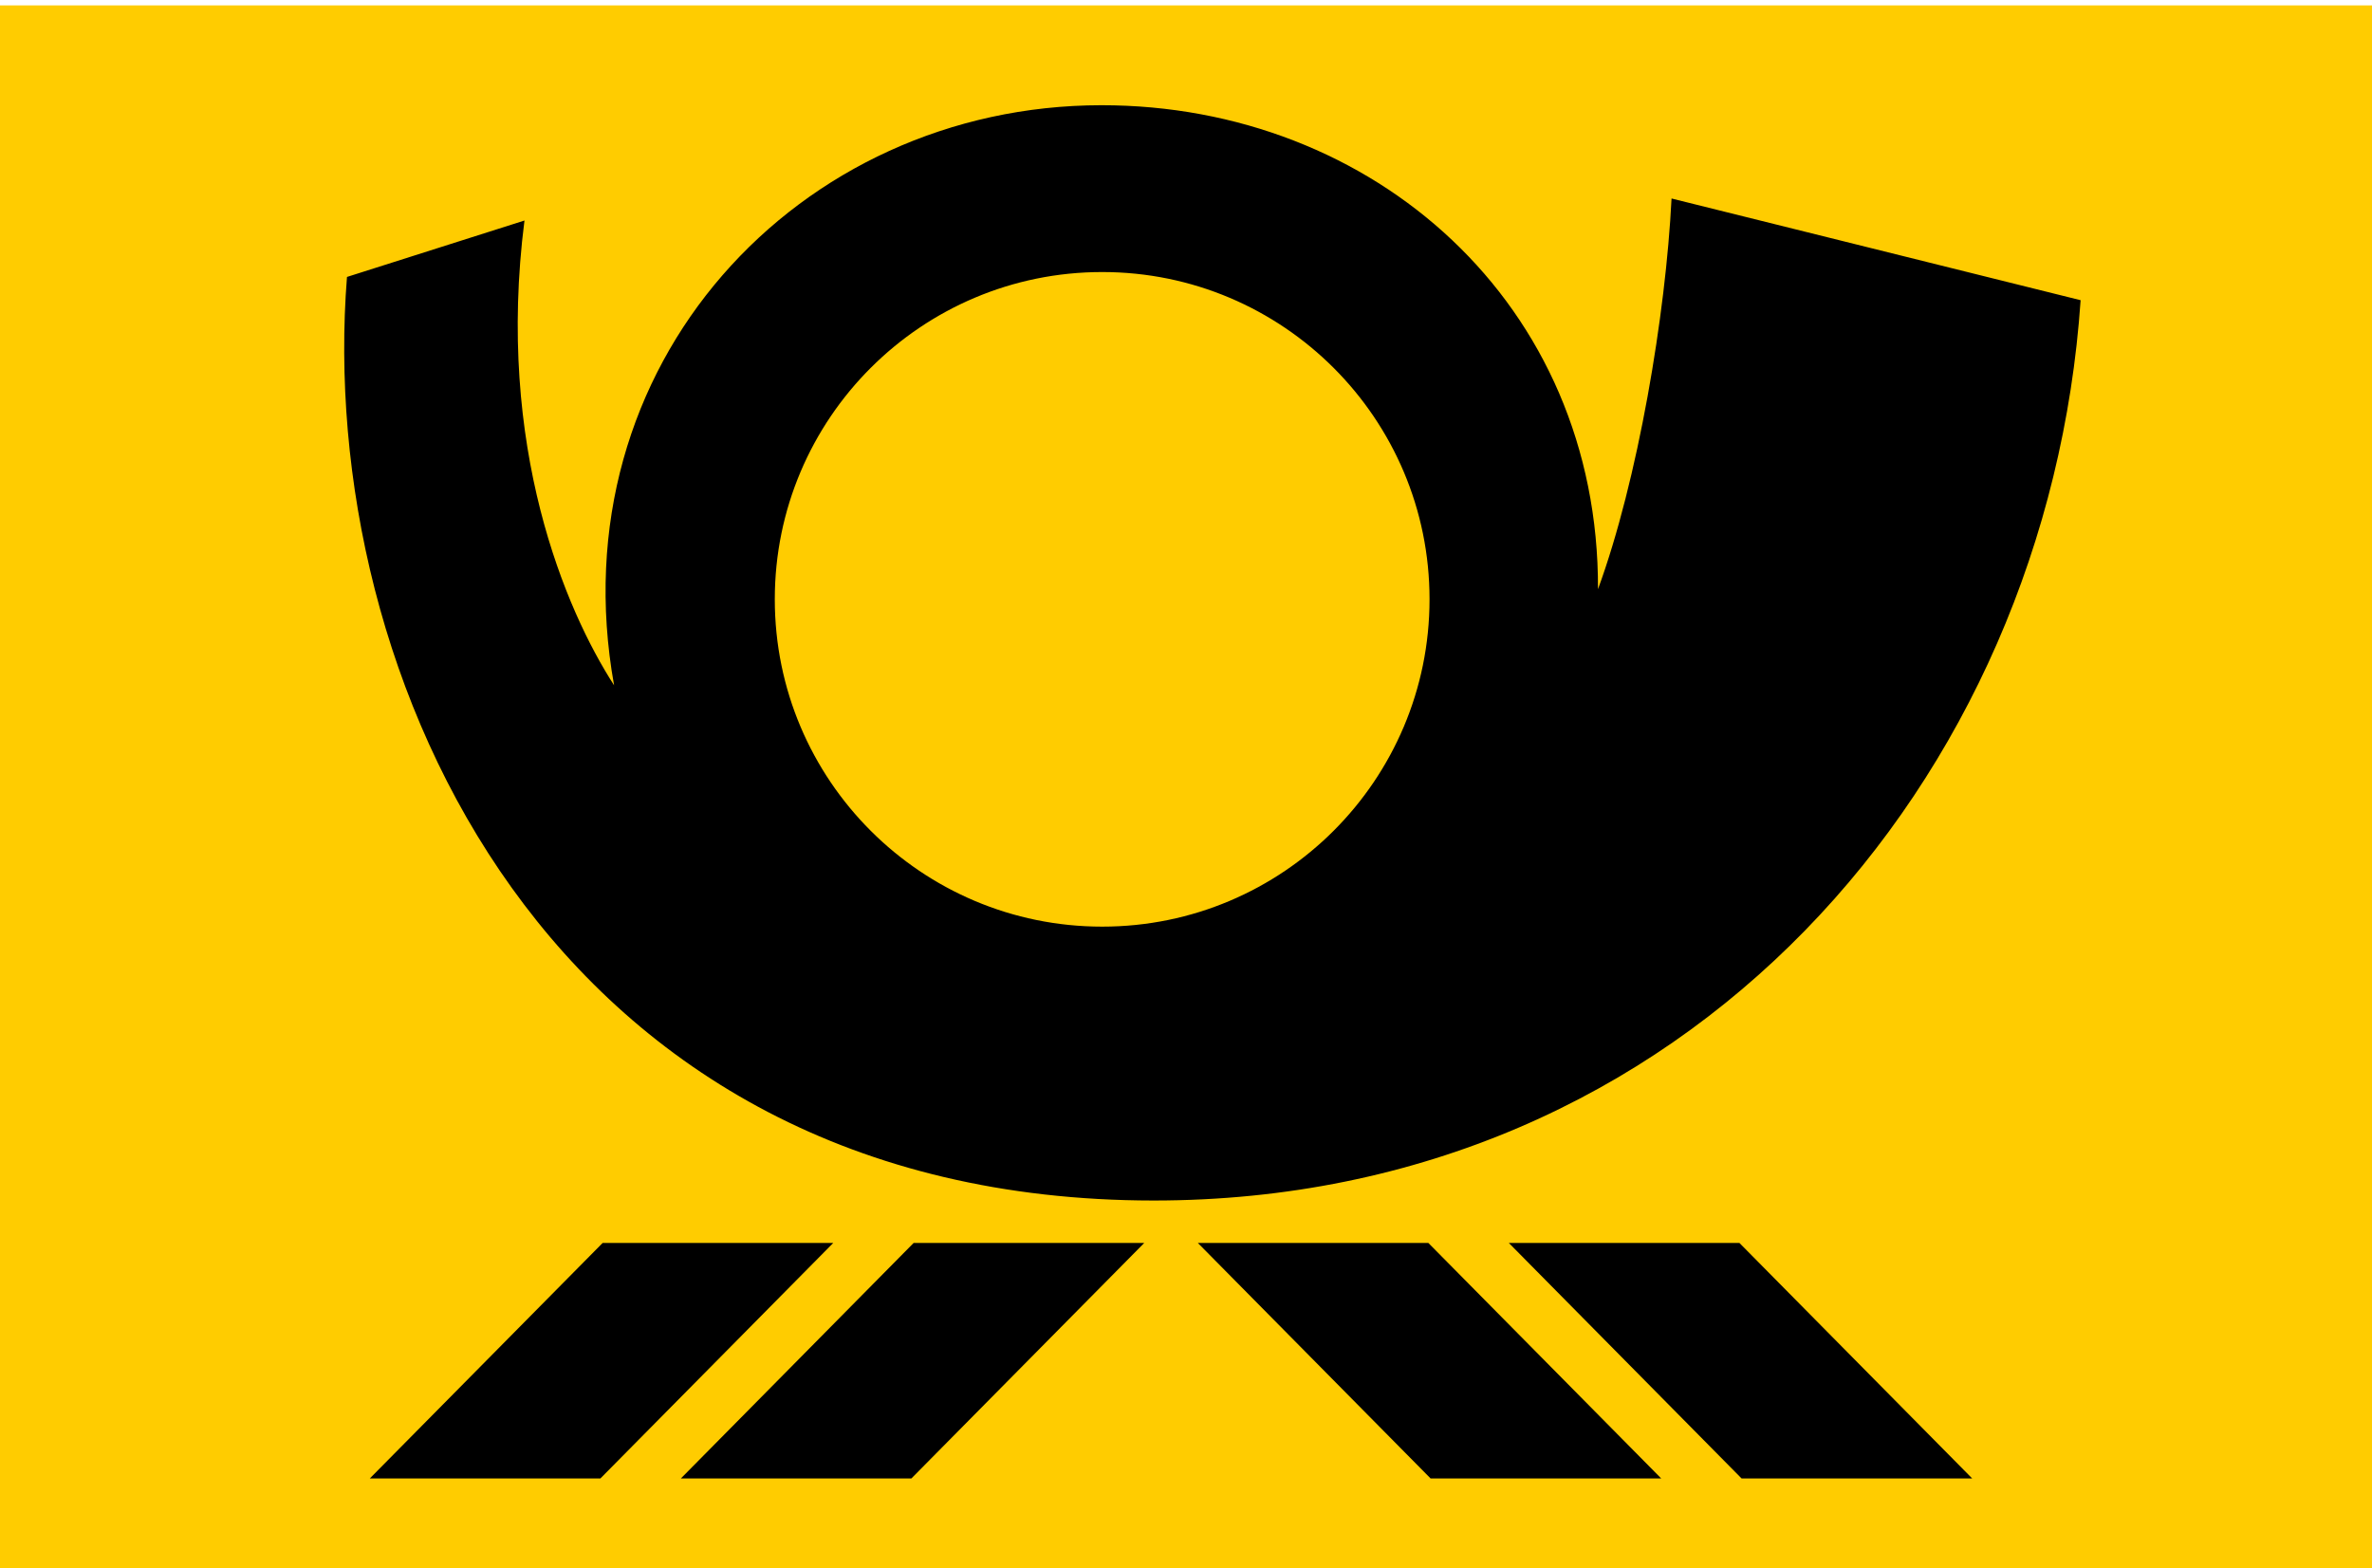 <?xml version="1.0" encoding="UTF-8" standalone="no"?>
<svg
   xmlns:svg="http://www.w3.org/2000/svg"
   xmlns="http://www.w3.org/2000/svg"
   version="1.0"
   width="440"
   height="291"
   viewBox="0 -0.693 440 291"
   id="svg2"
   xml:space="preserve">
	<defs
   id="defs4">
	</defs>
	<g
   transform="translate(0,0.307)"
   id="g6">
		<rect
   width="440"
   height="290"
   x="0"
   y="0"
   style="fill:#ffcc00"
   id="rect8" /> 
		<path
   d="M 169.482,229.613 L 212.258,229.613 L 169.06,273.312 L 126.301,273.312 L 169.482,229.613 z M 111.794,229.613 L 154.57,229.613 L 111.372,273.312 L 68.599,273.312 L 111.794,229.613 z M 264.949,229.613 L 222.19,229.613 L 265.371,273.312 L 308.147,273.312 L 264.949,229.613 z M 322.652,229.613 L 279.879,229.613 L 323.06,273.312 L 365.836,273.312 L 322.652,229.613 z M 296.423,108.319 C 303.832,88.111 308.991,57.353 310.067,35.831 L 385.949,54.698 C 379.873,143.765 313.061,221.778 213.968,221.746 C 101.861,221.696 58.533,124.242 64.364,50.384 L 97.288,39.915 C 91.933,81.94 104.94,112.24 113.911,126.149 C 103.229,66.687 148.124,18.555 204.298,18.523 C 254.818,18.491 296.616,55.383 296.423,108.319 L 296.423,108.319 z M 143.722,110.193 L 143.722,110.193 C 143.722,143.735 170.915,170.928 204.457,170.928 C 237.987,170.928 265.175,143.735 265.175,110.193 C 265.175,76.664 237.985,49.474 204.457,49.474 C 170.915,49.474 143.722,76.664 143.722,110.193 z "
   id="path10" />
	</g>
</svg>